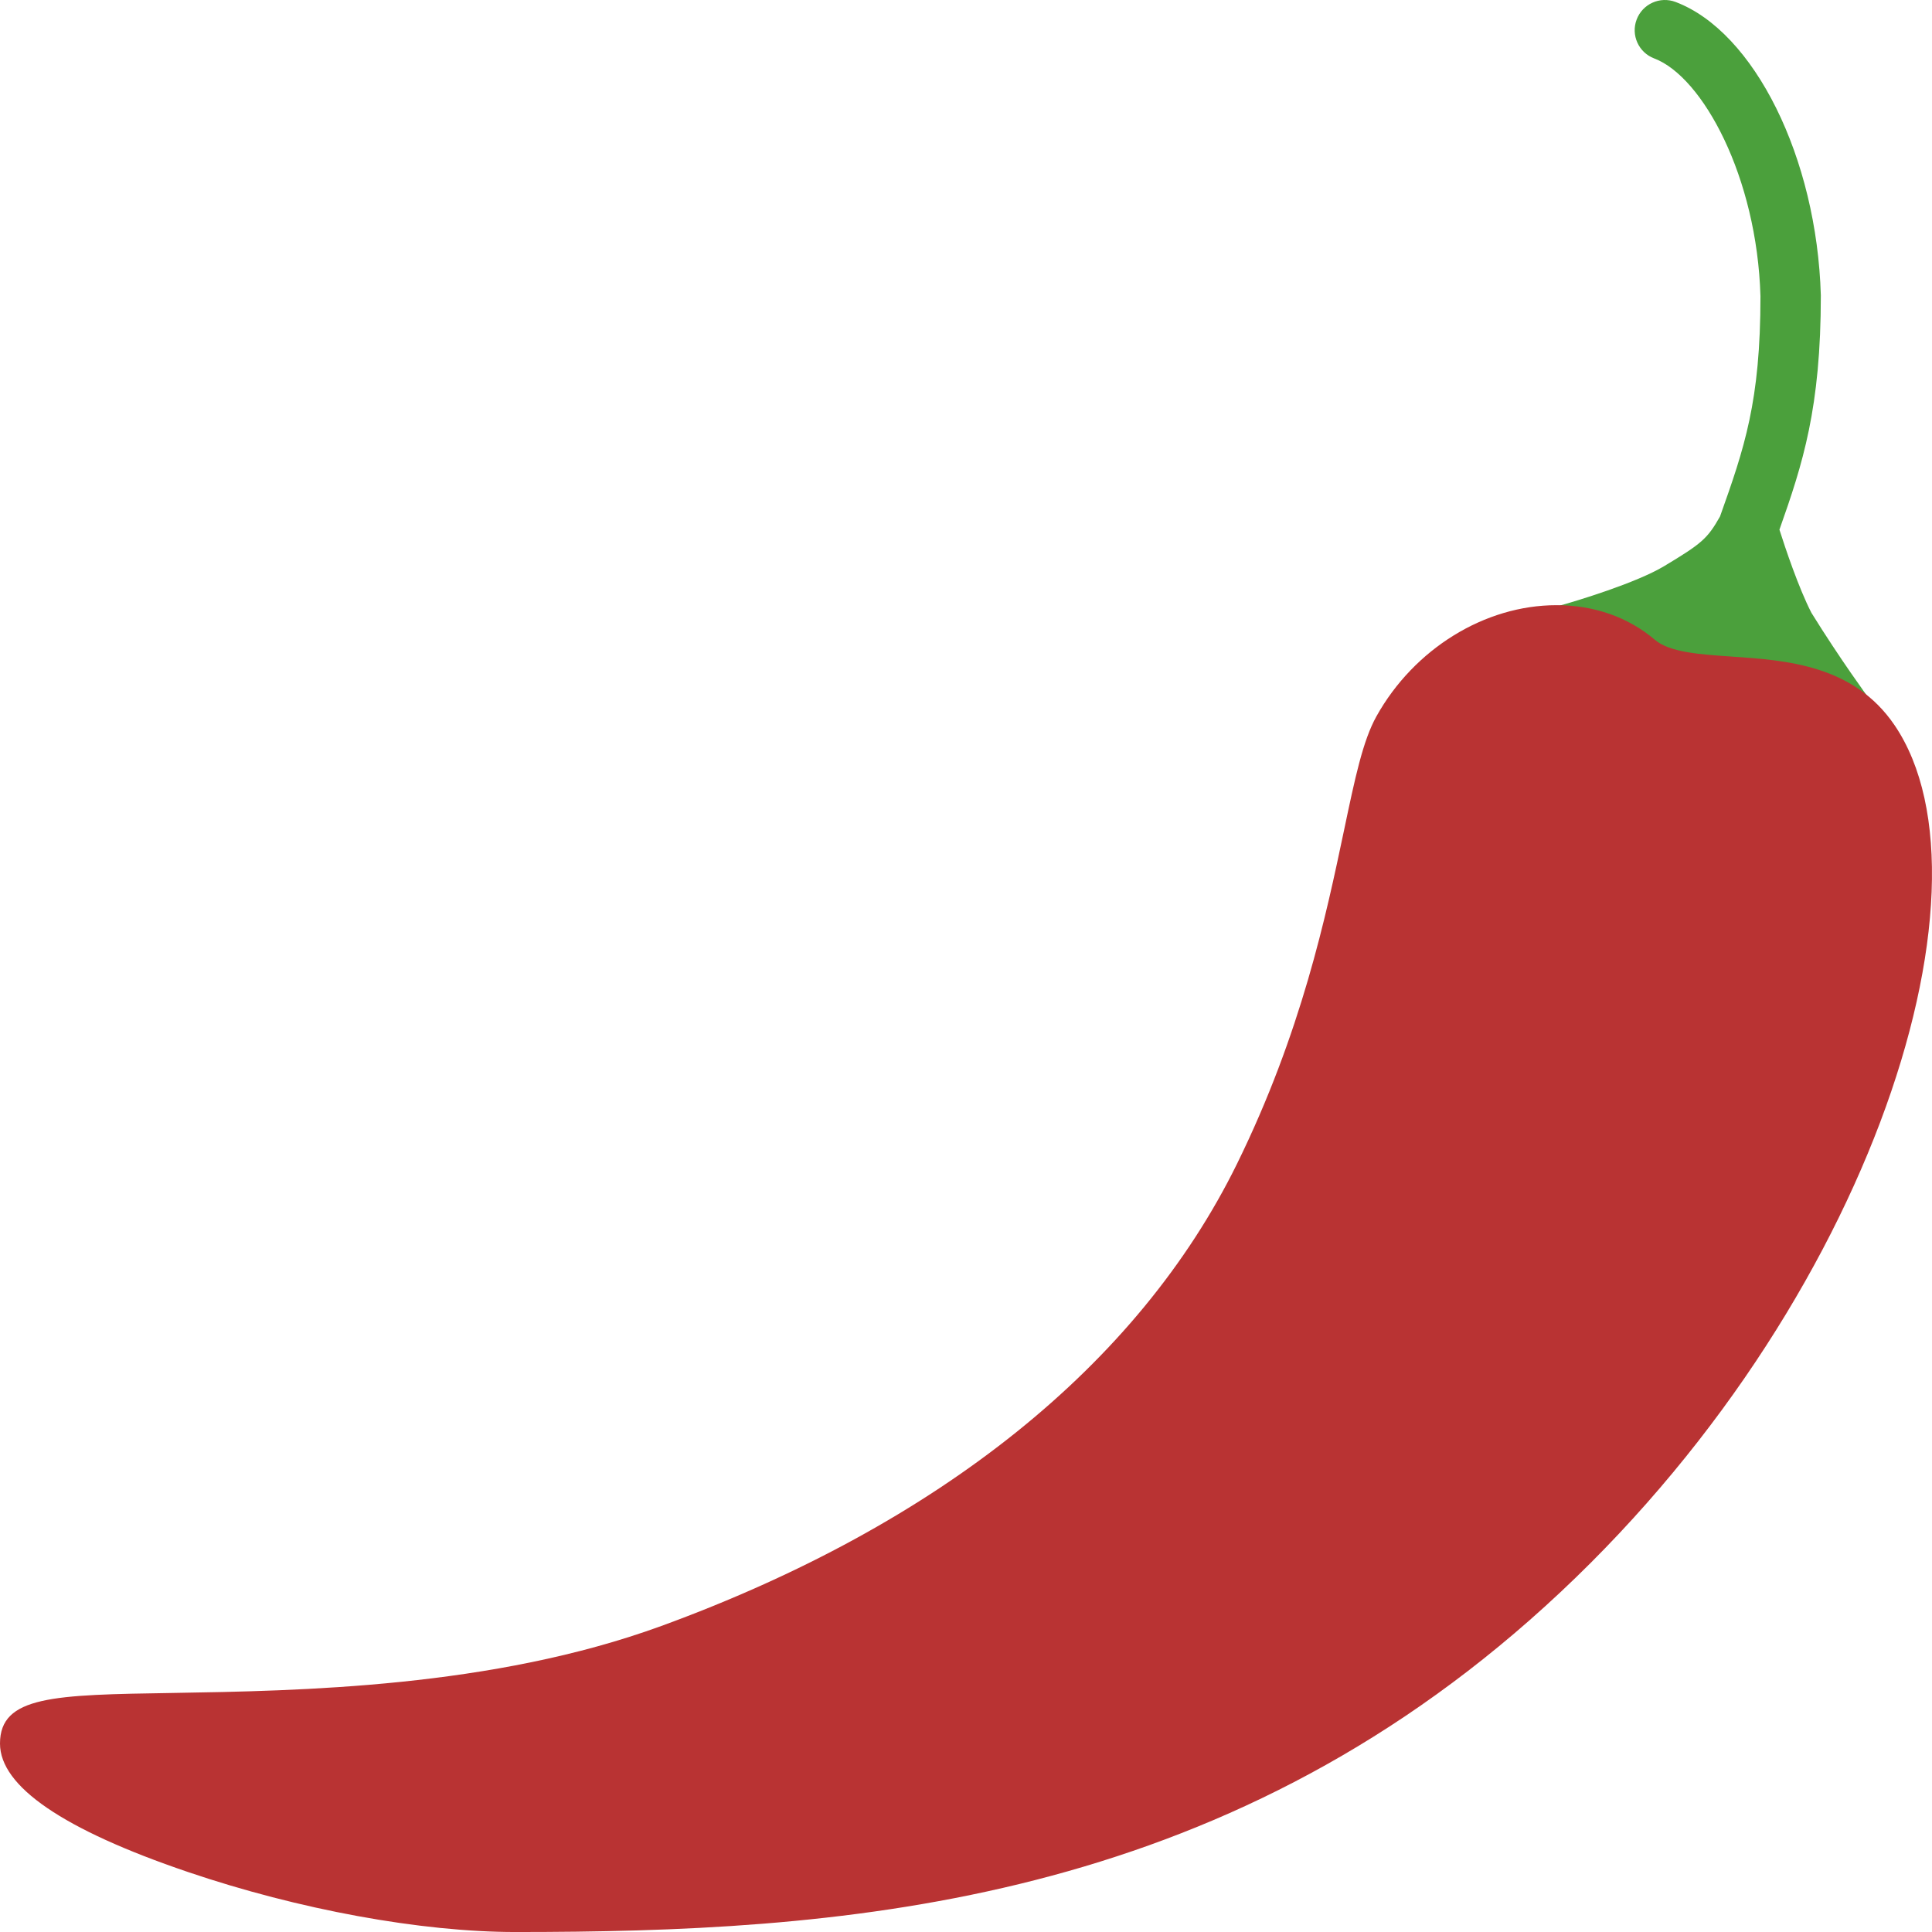 <?xml version="1.0" ?><!DOCTYPE svg  PUBLIC '-//W3C//DTD SVG 1.1//EN'  'http://www.w3.org/Graphics/SVG/1.1/DTD/svg11.dtd'><svg enable-background="new 0 0 128 128" height="128px" id="Layer_1" version="1.1" viewBox="0 0 128 128" width="128px" xml:space="preserve" xmlns="http://www.w3.org/2000/svg" xmlns:xlink="http://www.w3.org/1999/xlink"><path d="M123.801,46.243c-0.019-0.025-1.888-2.572-3.791-5.645c-0.852-1.657-1.738-4.313-2.118-5.506  c1.549-4.374,2.744-8.07,2.743-15.524c-0.263-9.105-4.4-17.462-9.624-19.438c-1.034-0.391-2.188,0.13-2.578,1.163  c-0.393,1.033,0.129,2.187,1.162,2.578c3.215,1.216,6.812,7.86,7.04,15.754c0,6.976-1.062,10.05-2.678,14.589  c-0.83,1.471-1.212,1.799-3.704,3.295c-1.848,1.108-5.778,2.307-7.138,2.675c-1.064,0.289-0.449,1.49,0.347,2.109  c7.079,3.636,15.539,4.463,17.757,4.835C122.534,47.139,124.456,47.132,123.801,46.243z" fill="#4BA03C"/><g><path d="M34.149,128.001c-6.253,0-14.367-1.486-21.706-3.979C4.187,121.218,0,118.356,0,115.517   c0-3.17,3.58-3.229,11.422-3.354c8.438-0.14,21.188-0.349,32.393-4.438c18.407-6.726,31.593-17.308,38.133-30.604   c4.279-8.706,5.907-16.455,7.098-22.113c0.724-3.446,1.245-5.936,2.149-7.554c2.494-4.47,7.177-7.359,11.924-7.359   c2.504,0,4.763,0.795,6.528,2.299c0.975,0.828,2.975,0.963,5.093,1.107c3.592,0.244,8.062,0.546,10.778,4.542   c7.327,10.784-1.82,39.64-24.172,59.294C79.662,126.403,55.292,128.001,34.149,128.001z" fill="#B93333"/></g></svg>